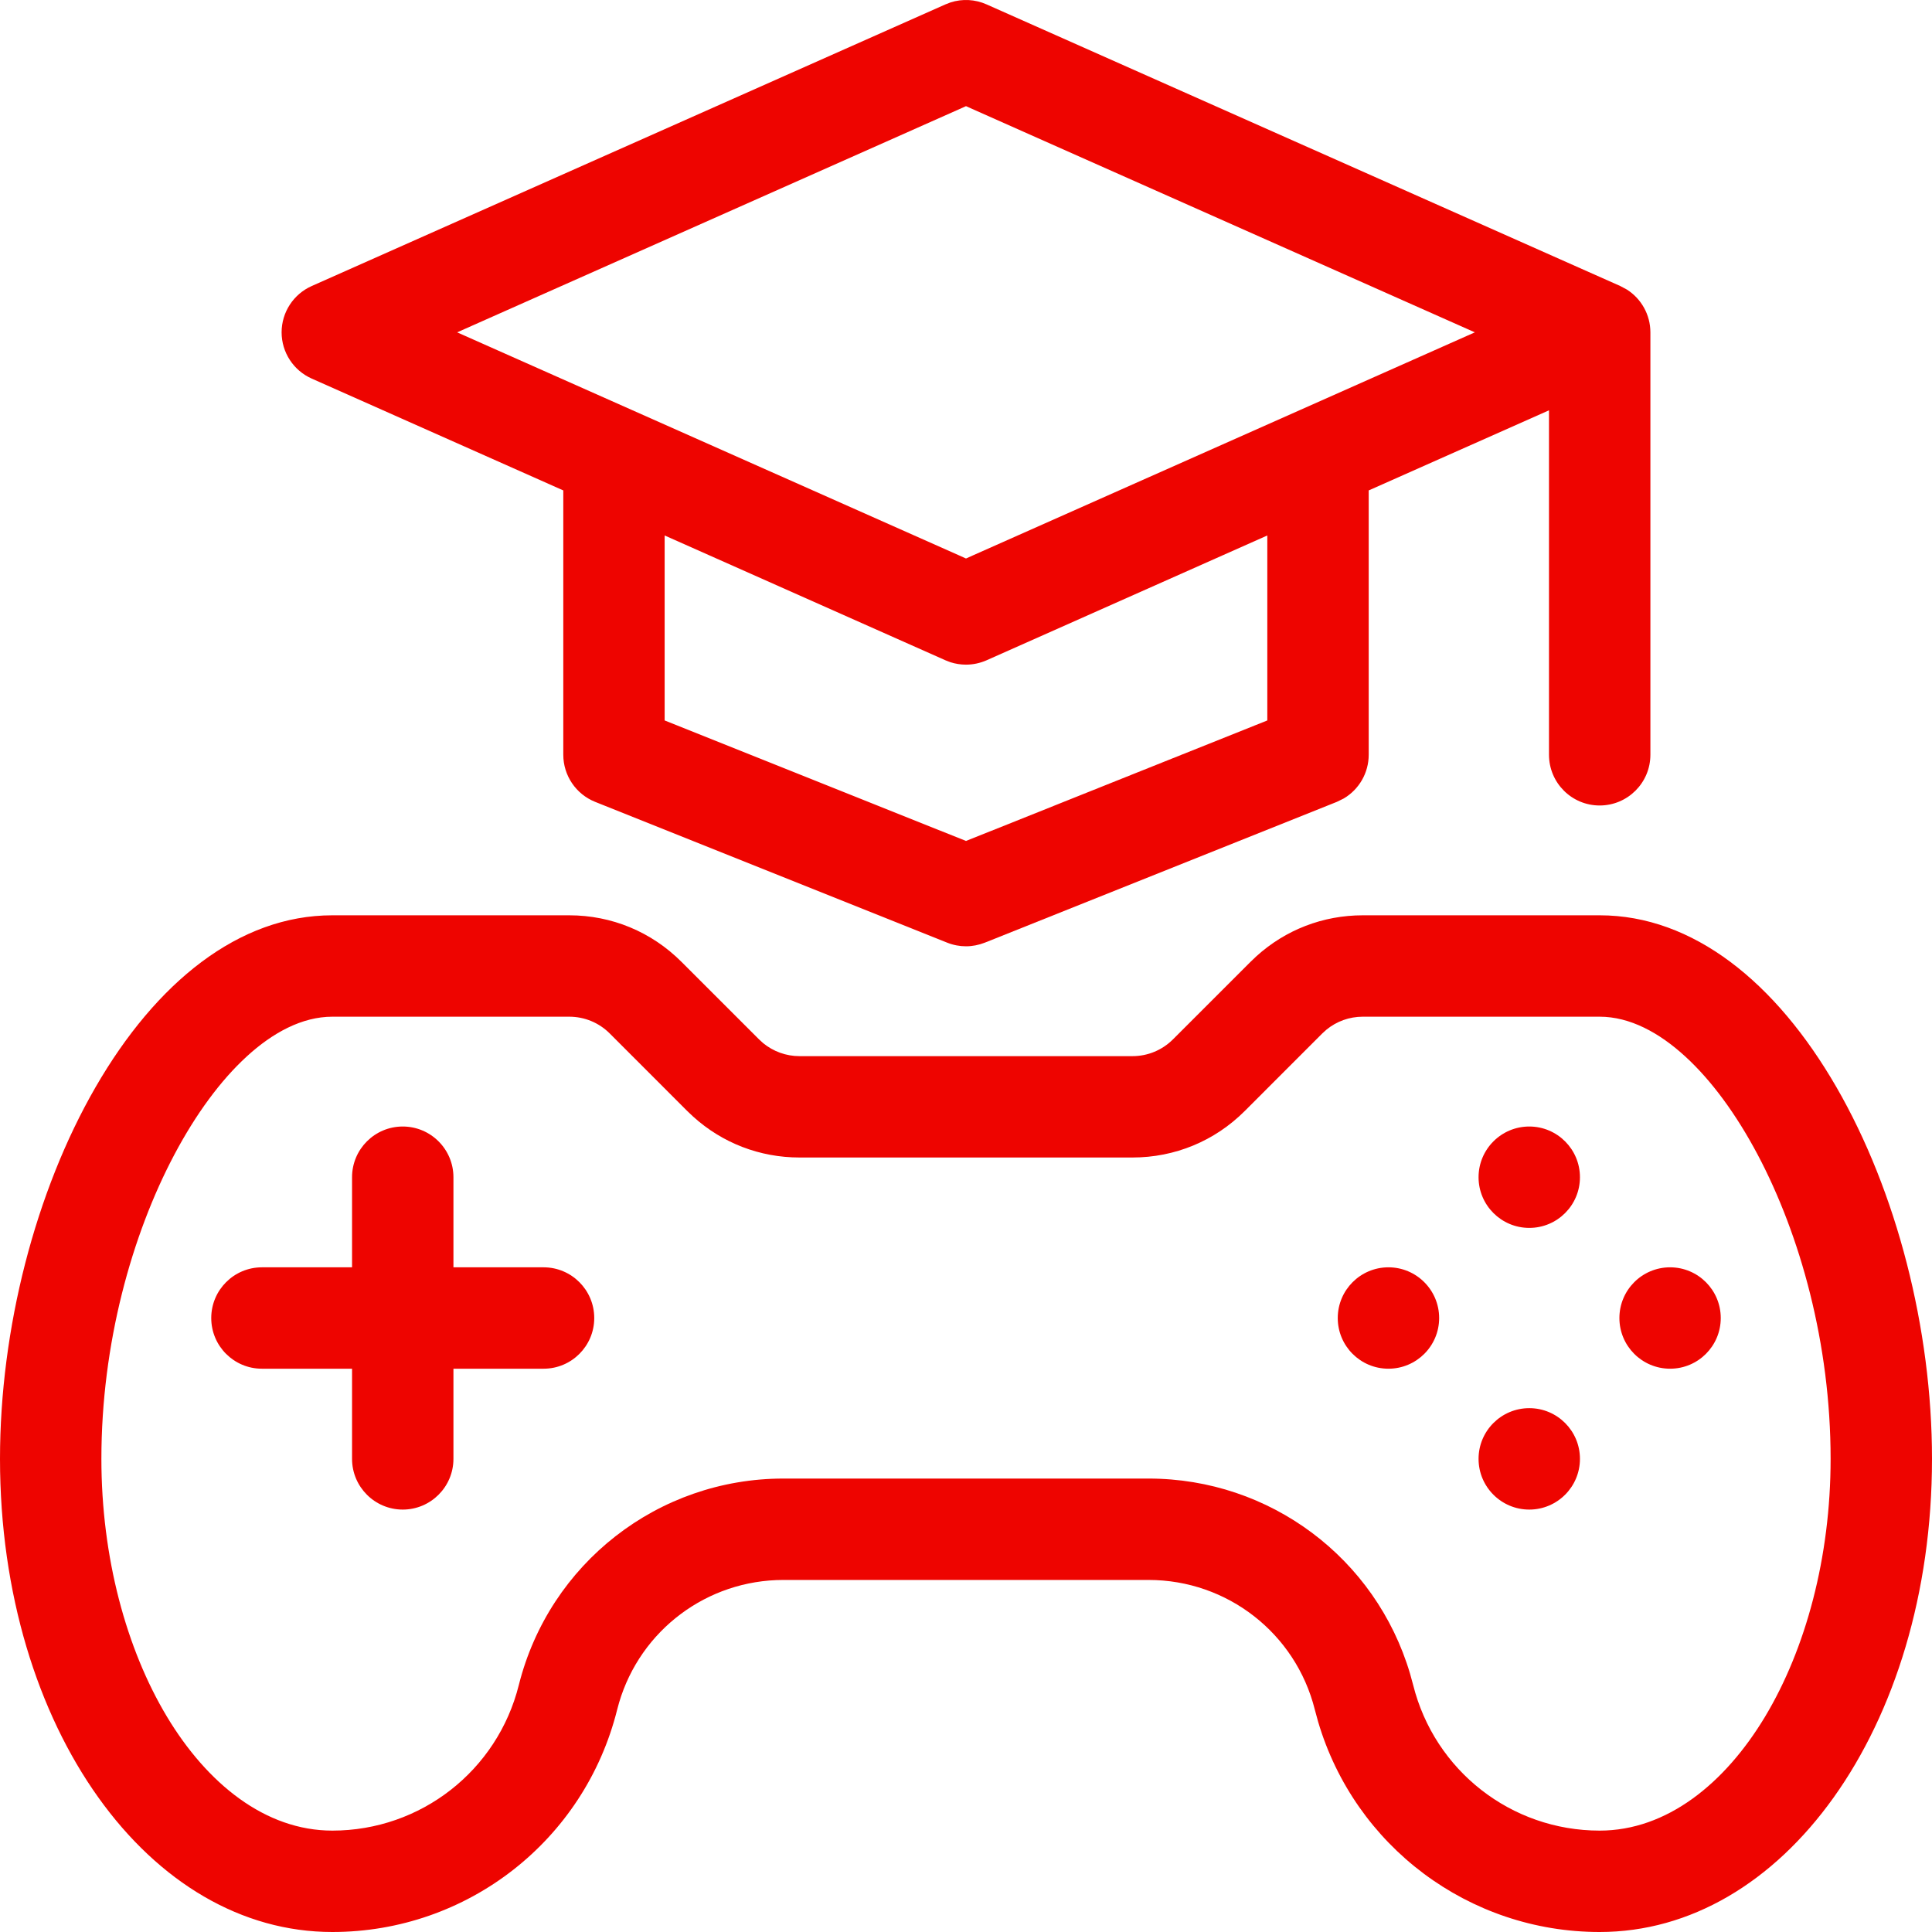 <svg width="50" height="50" viewBox="0 0 50 50" fill="none" xmlns="http://www.w3.org/2000/svg">
<g clip-path="url(#clip0_874_19139)">
<path d="M10.422 29.154C11.147 29.154 11.735 29.742 11.735 30.467V32.798H14.068C14.792 32.799 15.379 33.386 15.379 34.111C15.379 34.835 14.792 35.422 14.068 35.422H11.735V37.755C11.735 38.48 11.147 39.068 10.422 39.068C9.698 39.067 9.111 38.479 9.111 37.755V35.422H6.778C6.054 35.422 5.467 34.835 5.467 34.111C5.467 33.386 6.054 32.799 6.778 32.798H9.111V30.467C9.111 29.742 9.698 29.155 10.422 29.154Z" fill="#EE0400"/>
<path d="M39.578 36.443C40.302 36.443 40.889 37.031 40.889 37.755C40.889 38.48 40.302 39.067 39.578 39.068C38.853 39.068 38.265 38.48 38.265 37.755C38.265 37.031 38.853 36.443 39.578 36.443Z" fill="#EE0400"/>
<path d="M43.222 32.798C43.946 32.799 44.533 33.386 44.533 34.111C44.533 34.835 43.946 35.422 43.222 35.422C42.497 35.422 41.91 34.835 41.91 34.111C41.91 33.386 42.497 32.798 43.222 32.798Z" fill="#EE0400"/>
<path d="M35.932 32.798C36.657 32.798 37.245 33.386 37.245 34.111C37.245 34.835 36.657 35.422 35.932 35.422C35.208 35.422 34.621 34.835 34.621 34.111C34.621 33.386 35.208 32.799 35.932 32.798Z" fill="#EE0400"/>
<path d="M39.578 29.154C40.302 29.155 40.889 29.742 40.889 30.467C40.889 31.191 40.302 31.778 39.578 31.778C38.853 31.778 38.266 31.191 38.265 30.467C38.265 29.742 38.853 29.154 39.578 29.154Z" fill="#EE0400"/>
<path fill-rule="evenodd" clip-rule="evenodd" d="M14.731 23.688C15.83 23.688 16.859 24.115 17.636 24.892L19.642 26.897L19.75 26.996C20.015 27.213 20.345 27.333 20.692 27.333H29.308C29.704 27.333 30.078 27.177 30.358 26.897L32.364 24.892L32.513 24.75C33.27 24.063 34.239 23.688 35.269 23.688H41.399C43.818 23.688 45.96 25.422 47.527 28.136C49.085 30.835 50 34.39 50 37.755C50 41.241 49.024 44.322 47.455 46.518C45.887 48.713 43.751 50 41.399 50C38.015 50 35.064 47.779 34.113 44.559L34.027 44.244C33.532 42.27 31.762 40.889 29.725 40.889H20.275C18.301 40.889 16.578 42.185 16.022 44.063L15.972 44.246C15.126 47.633 12.095 50 8.601 50C6.249 50 4.113 48.713 2.545 46.518C0.976 44.322 1.16181e-05 41.241 0 37.755C0 34.39 0.915 30.835 2.473 28.136C4.04 25.422 6.182 23.688 8.601 23.688H14.731ZM8.601 26.312C7.819 26.312 7.058 26.725 6.386 27.341C5.706 27.963 5.065 28.839 4.513 29.88C3.409 31.963 2.624 34.778 2.624 37.755C2.624 40.304 3.269 42.675 4.319 44.425C5.36 46.159 6.864 47.376 8.601 47.376C10.887 47.376 12.872 45.827 13.427 43.608C14.217 40.461 17.032 38.265 20.275 38.265H29.725C32.867 38.265 35.607 40.326 36.492 43.315L36.572 43.606C37.127 45.826 39.113 47.376 41.399 47.376C43.136 47.376 44.64 46.159 45.681 44.425C46.731 42.675 47.376 40.304 47.376 37.755C47.376 34.778 46.591 31.963 45.487 29.88C44.935 28.839 44.294 27.963 43.614 27.341C42.942 26.725 42.181 26.312 41.399 26.312H35.269C34.922 26.312 34.593 26.431 34.328 26.648L34.219 26.747L32.214 28.753C31.436 29.53 30.406 29.956 29.308 29.956H20.692C19.662 29.956 18.692 29.581 17.935 28.894L17.786 28.753L15.781 26.747C15.502 26.467 15.127 26.312 14.731 26.312H8.601Z" fill="#EE0400"/>
<path fill-rule="evenodd" clip-rule="evenodd" d="M24.596 0.064C24.902 -0.036 25.236 -0.019 25.533 0.114L41.932 7.402L42.102 7.493C42.477 7.73 42.712 8.147 42.712 8.601V19.533C42.712 20.258 42.124 20.846 41.399 20.846C40.675 20.846 40.088 20.258 40.088 19.533V10.619L35.422 12.692V19.533C35.422 20.002 35.173 20.43 34.777 20.664L34.598 20.752L25.487 24.396C25.329 24.458 25.164 24.49 25 24.49C24.835 24.49 24.671 24.459 24.513 24.396L15.402 20.752C14.904 20.552 14.578 20.069 14.578 19.533V12.692L8.068 9.798C7.595 9.589 7.288 9.119 7.288 8.601C7.288 8.082 7.595 7.612 8.068 7.402L24.467 0.114L24.596 0.064ZM25.533 17.088C25.363 17.163 25.181 17.201 25 17.201C24.864 17.201 24.728 17.18 24.596 17.138L24.467 17.088L17.201 13.858V18.645L17.522 18.773L25 21.764L32.478 18.773L32.798 18.645V13.858L25.533 17.088ZM24.793 2.84L11.831 8.601L24.793 14.361L25 14.454L25.207 14.361L38.169 8.601L25.207 2.84L25 2.747L24.793 2.84Z" fill="#EE0400"/>
</g>
<defs>
<clipPath id="clip0_874_19139">
<rect width="50" height="50" fill="white"/>
</clipPath>
</defs>
</svg>
